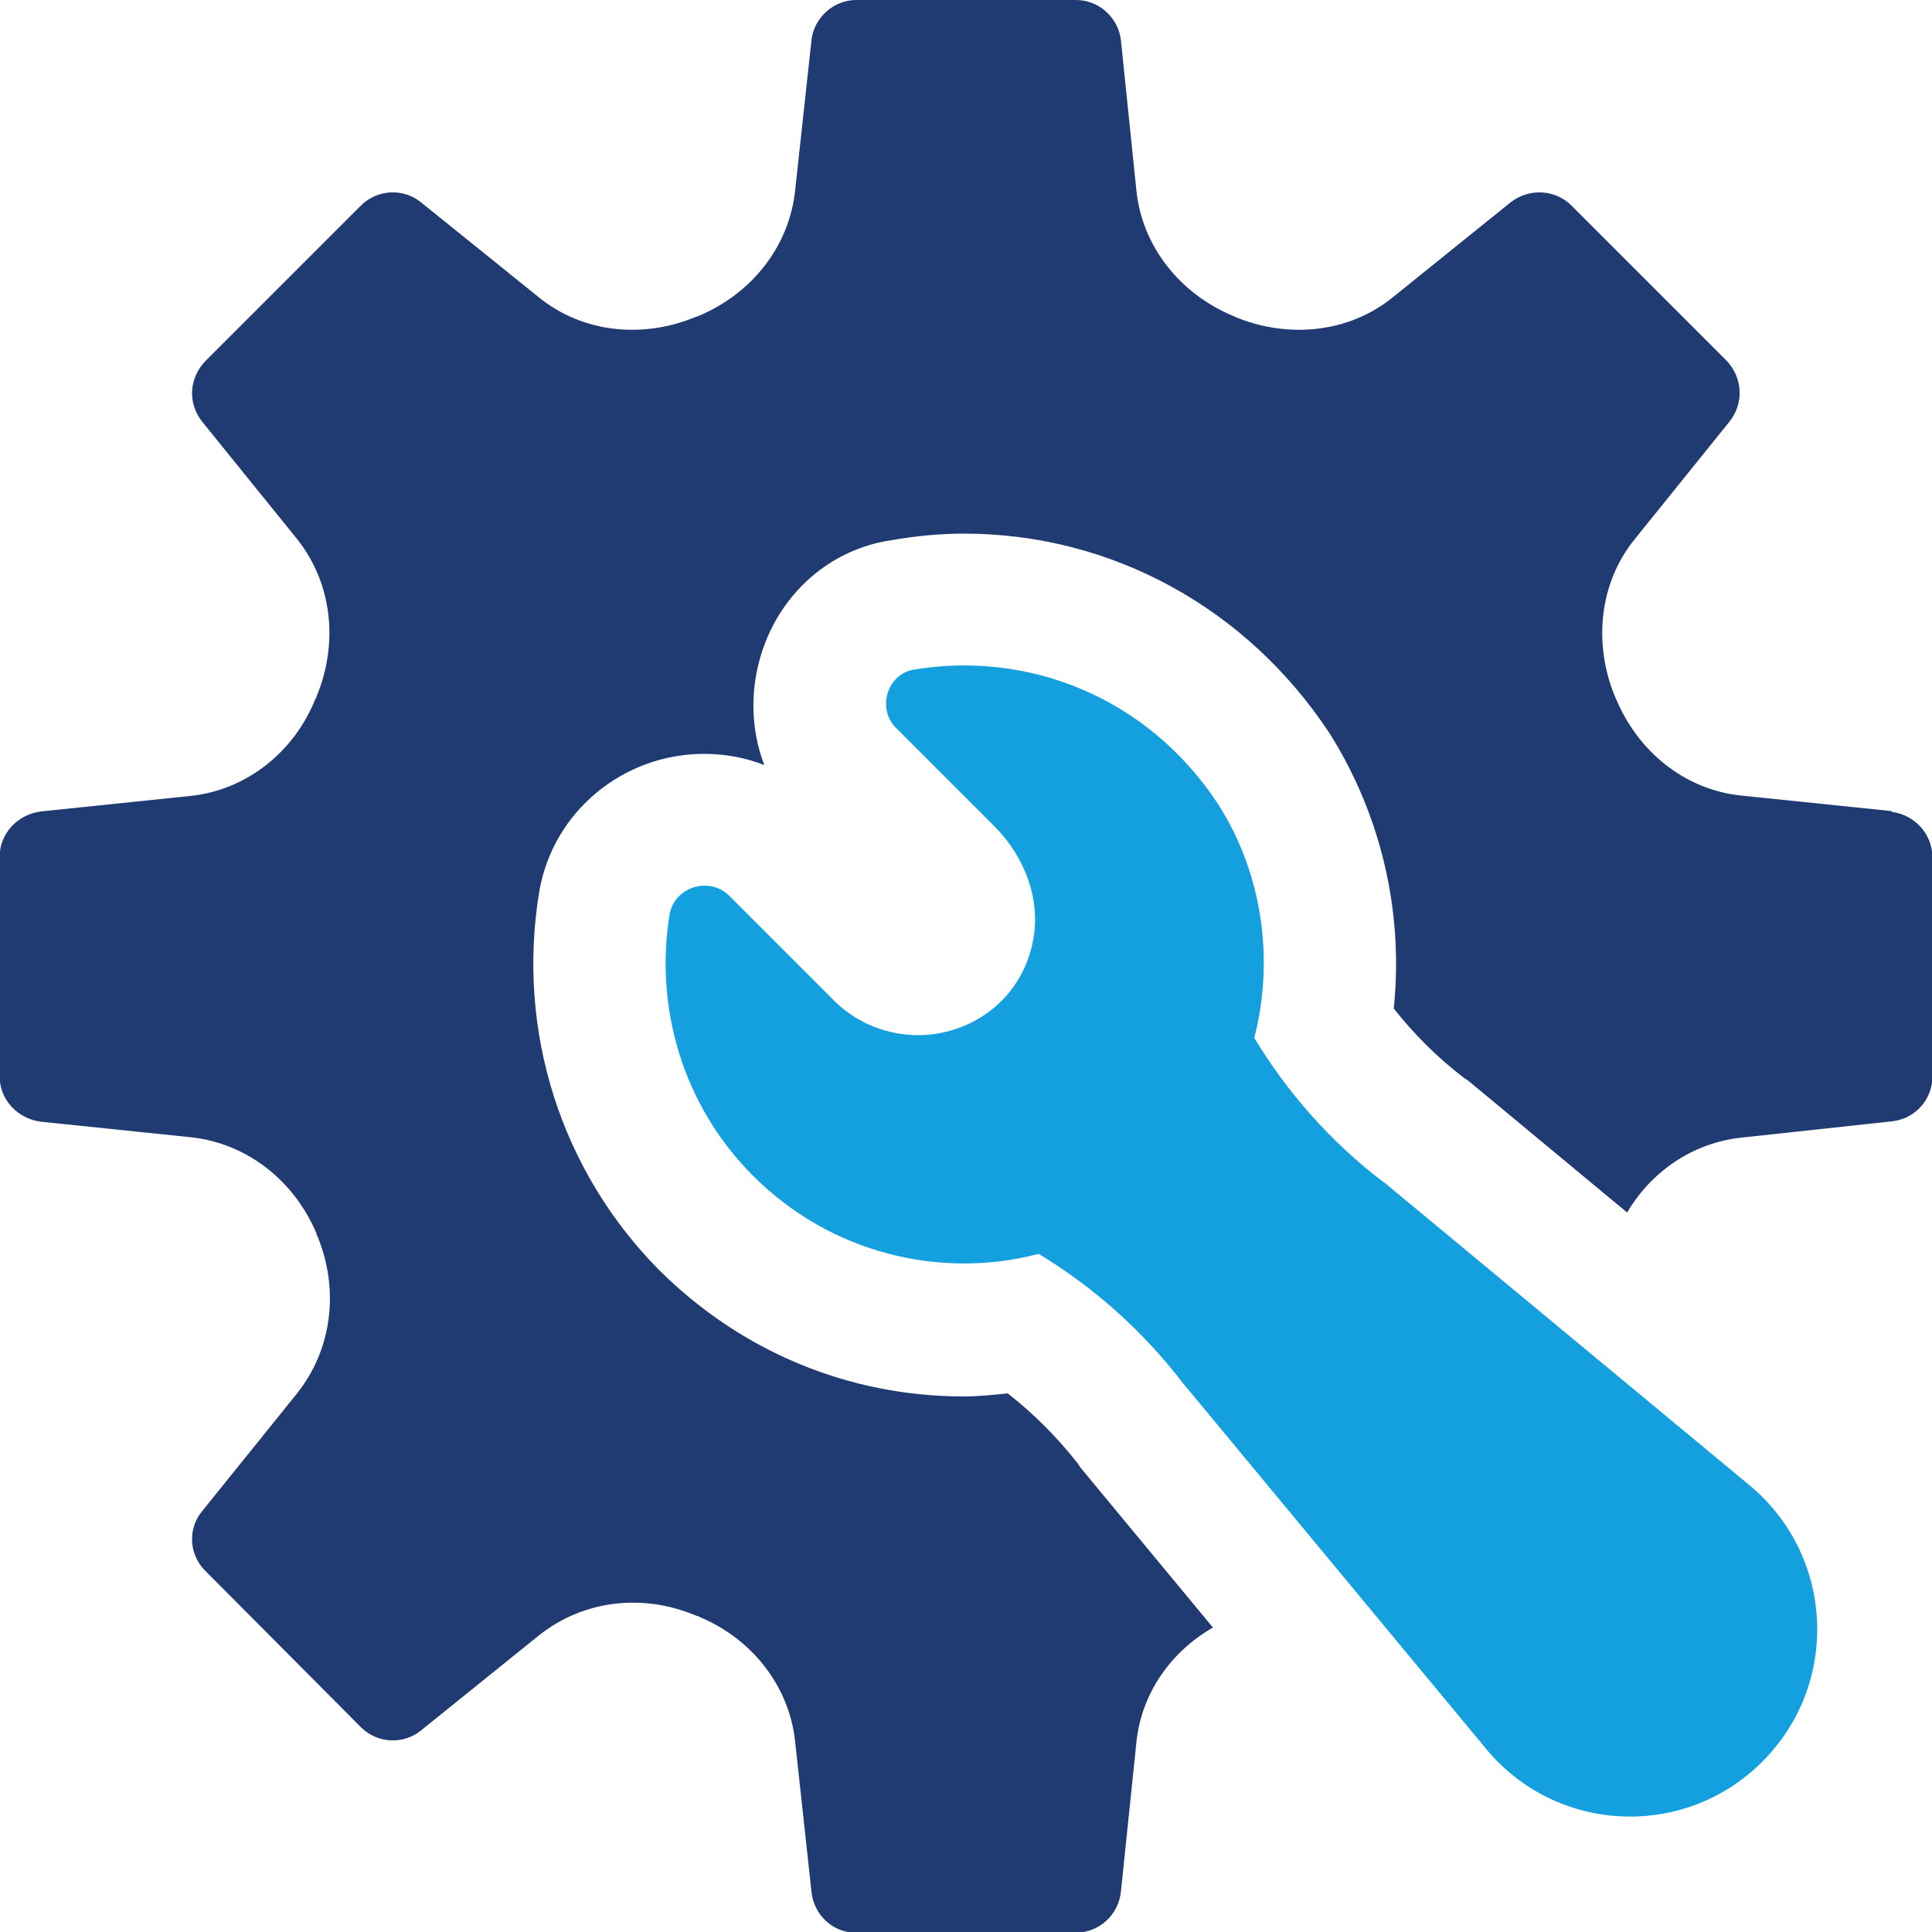 <?xml version="1.0" encoding="UTF-8"?><svg id="_レイヤー_1" xmlns="http://www.w3.org/2000/svg" viewBox="0 0 50 50"><defs><style>.cls-1{fill:#203a72;}.cls-2{fill:#14a0de;}</style></defs><path class="cls-1" d="M48.95,20.99l-3.88-.4c-1.47-.15-2.68-1.14-3.25-2.51,0-.02-.02-.02-.02-.04-.57-1.37-.42-2.95.51-4.09l2.45-3.04c.38-.48.34-1.14-.08-1.58l-4.01-4.01c-.42-.42-1.1-.46-1.58-.08l-3.04,2.45c-1.14.93-2.72,1.08-4.09.51,0,0-.02-.02-.04-.02-1.37-.57-2.36-1.79-2.51-3.25l-.4-3.88c-.06-.59-.57-1.05-1.16-1.05h-5.69c-.59,0-1.1.46-1.16,1.05l-.42,3.86c-.15,1.48-1.14,2.7-2.51,3.27-.02,0-.04.02-.06.02-1.37.57-2.93.42-4.07-.51l-3.04-2.45c-.46-.38-1.14-.34-1.56.08l-4.01,4.01c-.44.44-.48,1.1-.1,1.58l2.45,3.03c.93,1.16,1.08,2.72.51,4.09,0,.02,0,.04-.02.04-.55,1.39-1.79,2.38-3.25,2.53l-3.86.4c-.61.08-1.07.57-1.07,1.18v5.67c0,.61.46,1.1,1.07,1.18l3.86.4c1.48.15,2.7,1.14,3.27,2.49,0,.02,0,.04.02.06.57,1.37.4,2.93-.53,4.09l-2.45,3.04c-.38.46-.34,1.14.1,1.56l4.01,4.03c.42.42,1.1.46,1.56.08l3.04-2.45c1.16-.93,2.72-1.1,4.09-.51.02,0,.04,0,.06.02,1.37.57,2.34,1.79,2.49,3.25l.42,3.86c.06.61.55,1.07,1.16,1.07h5.67c.61,0,1.12-.46,1.18-1.07l.4-3.86c.13-1.27.89-2.34,1.98-2.97l-3.42-4.13-.04-.06-.04-.06c-.53-.67-1.12-1.27-1.81-1.81-.38.04-.76.08-1.14.08-2.97,0-5.76-1.16-7.88-3.27-2.53-2.55-3.71-6.18-3.1-9.82.36-2.05,2.17-3.54,4.26-3.54.55,0,1.08.1,1.56.29-.34-.89-.38-1.9-.08-2.87.49-1.58,1.79-2.72,3.37-2.95.63-.11,1.26-.17,1.88-.17,3.81,0,7.32,1.92,9.46,5.17,1.33,2.11,1.92,4.62,1.66,7.12.53.67,1.12,1.26,1.81,1.79l.06.04.06.04,4.11,3.41c.63-1.07,1.71-1.81,2.97-1.94l3.88-.42c.59-.06,1.05-.55,1.05-1.16v-5.67c0-.61-.46-1.1-1.05-1.18Z"/><path class="cls-2" d="M35.8,30.59c-1.34-1.02-2.47-2.29-3.34-3.73.52-2.01.22-4.24-.93-6.04-1.84-2.81-4.96-3.98-7.88-3.49-.69.11-.97,1.02-.45,1.52l2.54,2.54c.78.78,1.21,1.9.99,2.98-.32,1.58-1.68,2.42-2.97,2.42-.78,0-1.58-.3-2.17-.89l-2.72-2.72c-.5-.5-1.41-.24-1.54.48-.39,2.38.32,4.94,2.17,6.78,1.99,1.99,4.83,2.68,7.38,2.01,1.44.87,2.7,2,3.73,3.34l7.85,9.47c1.82,2.2,5.14,2.35,7.15.33,2.02-2.02,1.86-5.33-.33-7.15l-9.47-7.85Z"/></svg>